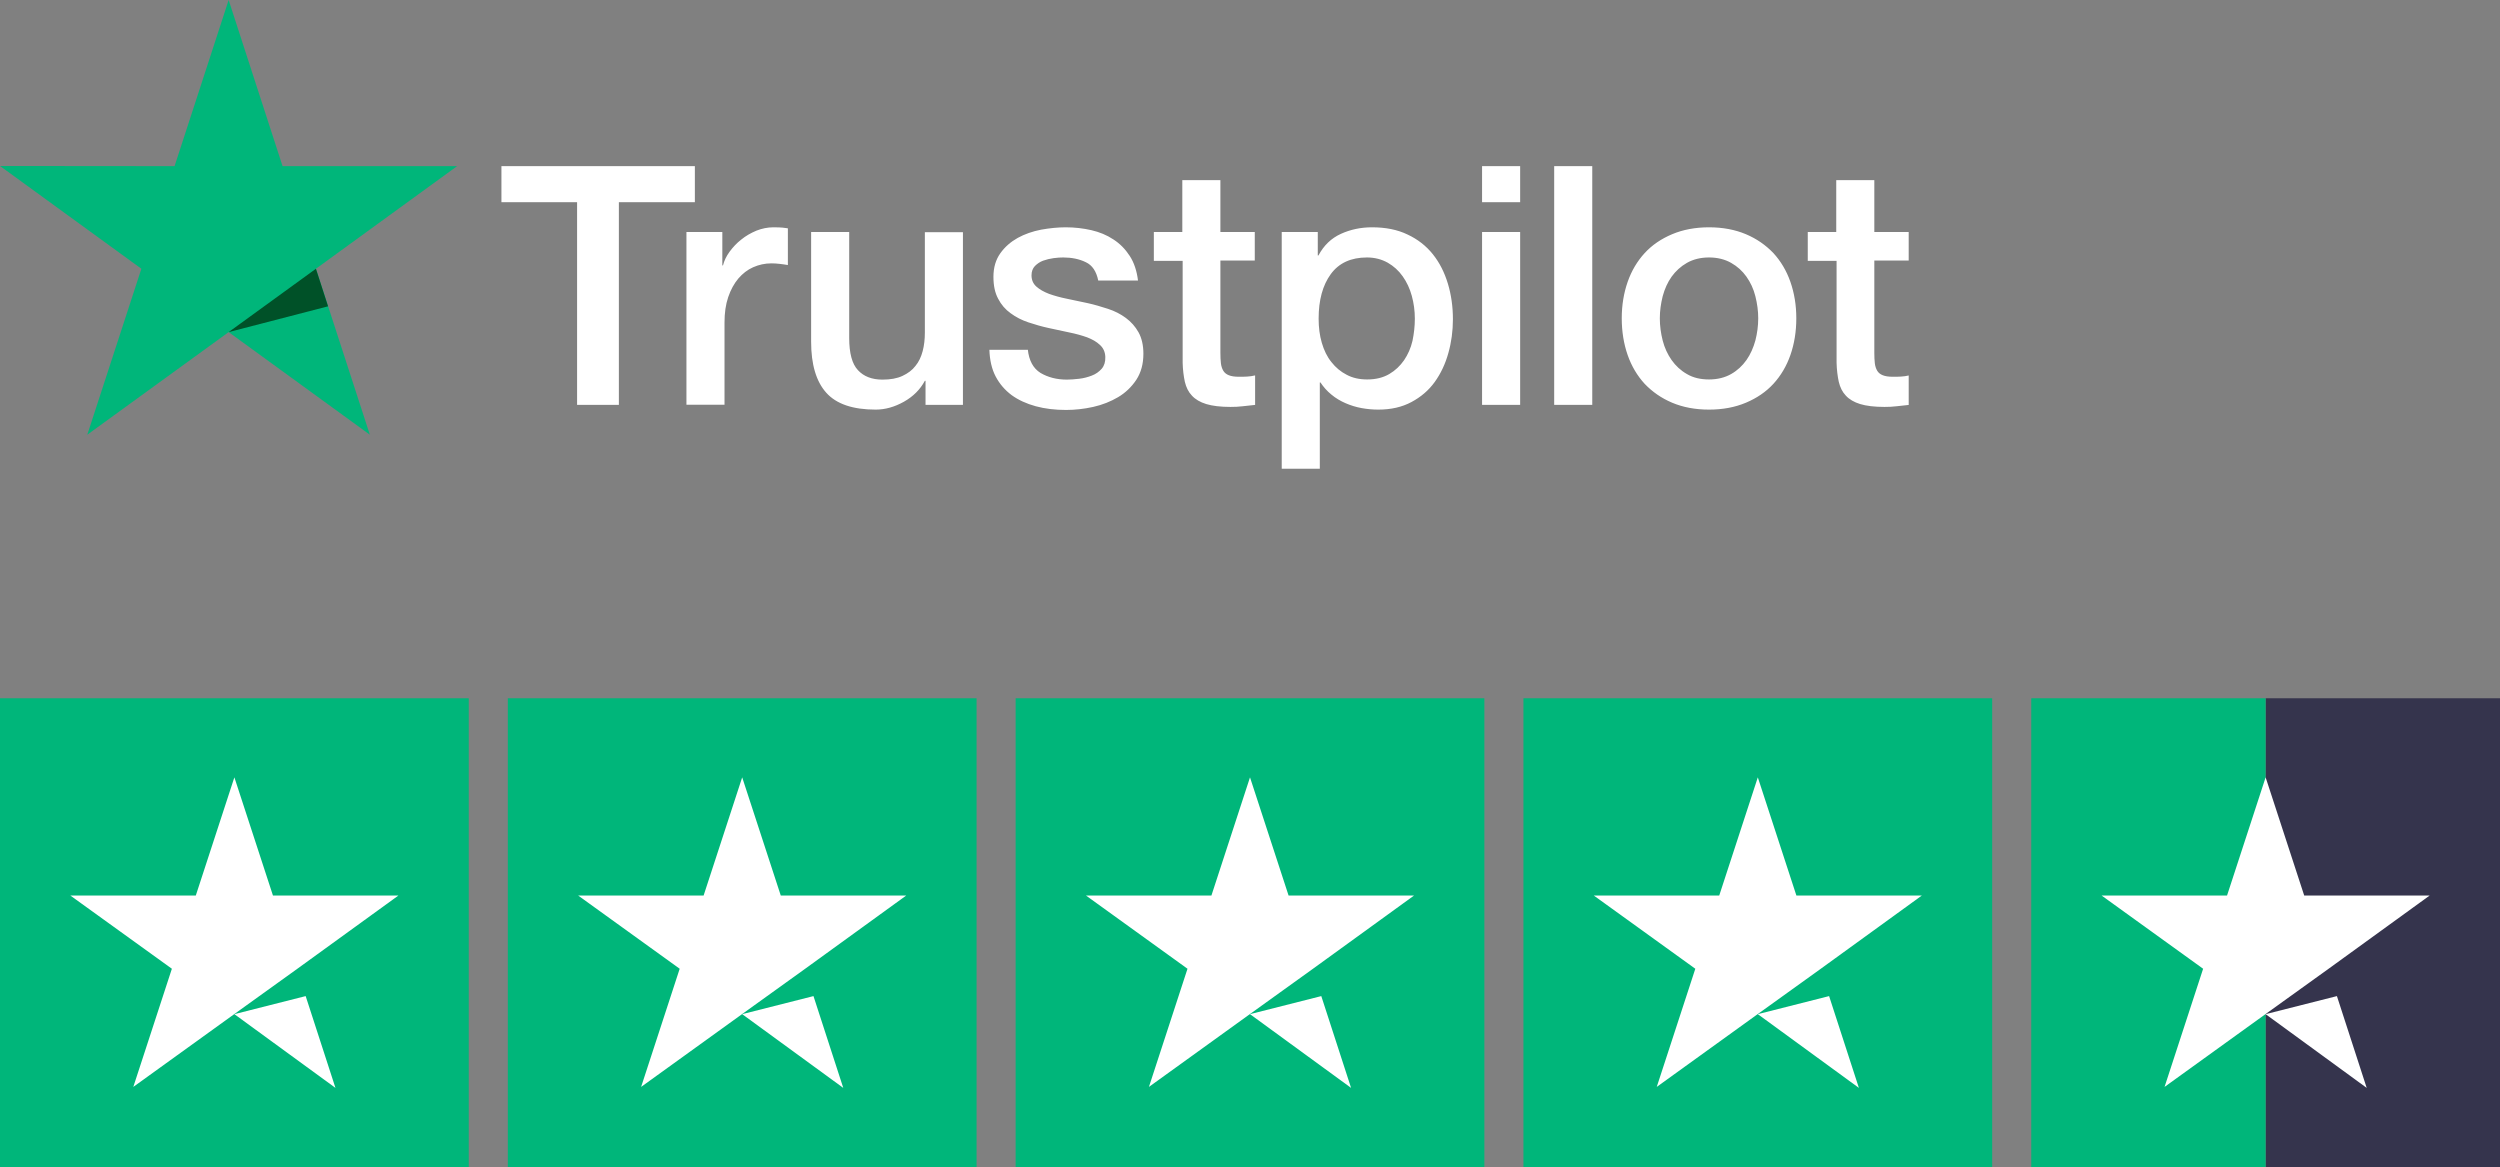<svg width="512" height="239" viewBox="0 0 512 239" fill="none" xmlns="http://www.w3.org/2000/svg">
<rect x="0" y="0" width="512" height="239" fill="#808080" stroke="none"/>
<g clip-path="url(#clip0_1216_70)">
<path d="M96 143H0V239H96V143Z" fill="#00B67A"/>
<path d="M200 143H104V239H200V143Z" fill="#00B67A"/>
<path d="M304 143H208V239H304V143Z" fill="#00B67A"/>
<path d="M408 143H312V239H408V143Z" fill="#00B67A"/>
<path d="M512 143H464V239H512V143Z" fill="#35344D"/>
<path d="M464 143H416V239H464V143Z" fill="#00B67A"/>
<path d="M48 207.7L62.6 204L68.7 222.8L48 207.7ZM81.6 183.4H55.9L48 159.2L40.1 183.4H14.4L35.2 198.4L27.3 222.6L48.1 207.6L60.9 198.4L81.6 183.4Z" fill="white"/>
<path d="M152 207.7L166.6 204L172.7 222.8L152 207.7ZM185.6 183.4H159.9L152 159.2L144.1 183.4H118.4L139.2 198.4L131.3 222.6L152.1 207.6L164.9 198.4L185.6 183.4Z" fill="white"/>
<path d="M256 207.7L270.6 204L276.7 222.8L256 207.7ZM289.6 183.4H263.9L256 159.2L248.1 183.4H222.4L243.2 198.4L235.3 222.6L256.1 207.6L268.9 198.4L289.6 183.4Z" fill="white"/>
<path d="M360 207.7L374.6 204L380.7 222.8L360 207.7ZM393.6 183.4H367.9L360 159.2L352.1 183.4H326.4L347.2 198.4L339.3 222.6L360.1 207.6L372.9 198.4L393.6 183.4Z" fill="white"/>
<path d="M464 207.7L478.6 204L484.7 222.8L464 207.7ZM497.6 183.4H471.9L464 159.2L456.1 183.4H430.4L451.2 198.4L443.3 222.6L464.1 207.6L476.9 198.4L497.6 183.4Z" fill="white"/>
</g>
<g clip-path="url(#clip1_1216_70)">
<path d="M102.728 34.025H142.308V41.41H126.745V82.923H118.187V41.41H102.693V34.025H102.728ZM140.617 47.518H147.933V54.35H148.071C148.312 53.384 148.761 52.452 149.417 51.555C150.072 50.658 150.866 49.795 151.798 49.071C152.729 48.312 153.765 47.725 154.903 47.242C156.042 46.793 157.215 46.552 158.389 46.552C159.286 46.552 159.941 46.586 160.286 46.621C160.632 46.655 160.977 46.724 161.356 46.759V54.281C160.804 54.178 160.252 54.109 159.665 54.04C159.079 53.971 158.527 53.936 157.974 53.936C156.663 53.936 155.421 54.212 154.248 54.73C153.074 55.248 152.074 56.041 151.211 57.042C150.348 58.077 149.658 59.319 149.141 60.838C148.623 62.356 148.381 64.082 148.381 66.048V82.888H140.583V47.518H140.617ZM197.21 82.923H189.549V77.988H189.411C188.445 79.782 187.03 81.197 185.132 82.267C183.234 83.337 181.302 83.889 179.335 83.889C174.676 83.889 171.294 82.75 169.224 80.438C167.153 78.126 166.118 74.641 166.118 69.982V47.518H173.917V69.223C173.917 72.329 174.504 74.537 175.711 75.814C176.885 77.091 178.575 77.746 180.715 77.746C182.371 77.746 183.717 77.505 184.821 76.987C185.926 76.47 186.823 75.814 187.478 74.951C188.169 74.123 188.652 73.088 188.962 71.915C189.273 70.741 189.411 69.465 189.411 68.084V47.552H197.21V82.923ZM210.495 71.57C210.736 73.847 211.599 75.434 213.083 76.366C214.601 77.263 216.396 77.746 218.501 77.746C219.225 77.746 220.054 77.677 220.985 77.574C221.917 77.47 222.814 77.229 223.608 76.918C224.436 76.608 225.092 76.125 225.644 75.504C226.161 74.882 226.403 74.089 226.368 73.088C226.334 72.087 225.954 71.259 225.264 70.638C224.574 69.982 223.711 69.499 222.642 69.085C221.572 68.706 220.364 68.36 218.984 68.084C217.603 67.808 216.223 67.498 214.808 67.187C213.359 66.877 211.944 66.463 210.598 66.014C209.253 65.565 208.045 64.944 206.975 64.15C205.905 63.391 205.043 62.391 204.422 61.183C203.766 59.975 203.455 58.491 203.455 56.697C203.455 54.764 203.939 53.177 204.87 51.866C205.802 50.554 207.01 49.519 208.424 48.726C209.874 47.932 211.461 47.38 213.221 47.035C214.981 46.724 216.672 46.552 218.259 46.552C220.088 46.552 221.848 46.759 223.504 47.138C225.161 47.518 226.679 48.139 228.025 49.036C229.371 49.899 230.475 51.038 231.372 52.418C232.269 53.798 232.821 55.489 233.063 57.456H224.919C224.54 55.593 223.711 54.316 222.366 53.695C221.02 53.039 219.467 52.728 217.742 52.728C217.189 52.728 216.534 52.763 215.775 52.867C215.015 52.97 214.325 53.143 213.635 53.384C212.979 53.626 212.427 54.005 211.944 54.488C211.496 54.971 211.254 55.593 211.254 56.386C211.254 57.352 211.599 58.112 212.255 58.698C212.91 59.285 213.773 59.768 214.843 60.182C215.913 60.562 217.12 60.907 218.501 61.183C219.881 61.459 221.296 61.77 222.745 62.08C224.16 62.391 225.54 62.805 226.921 63.253C228.301 63.702 229.509 64.323 230.578 65.117C231.648 65.91 232.511 66.877 233.166 68.05C233.822 69.223 234.167 70.707 234.167 72.432C234.167 74.537 233.684 76.297 232.718 77.781C231.752 79.23 230.509 80.438 228.991 81.335C227.473 82.232 225.747 82.923 223.884 83.337C222.02 83.751 220.157 83.958 218.328 83.958C216.085 83.958 214.015 83.716 212.117 83.199C210.219 82.681 208.563 81.922 207.182 80.921C205.802 79.886 204.698 78.609 203.904 77.091C203.11 75.573 202.696 73.744 202.627 71.639H210.495V71.57ZM236.238 47.518H242.138V36.889H249.937V47.518H256.977V53.35H249.937V72.26C249.937 73.088 249.972 73.778 250.041 74.399C250.11 74.986 250.282 75.504 250.524 75.918C250.765 76.332 251.145 76.642 251.662 76.849C252.18 77.056 252.836 77.16 253.733 77.16C254.285 77.16 254.837 77.16 255.389 77.125C255.941 77.091 256.494 77.022 257.046 76.884V82.923C256.183 83.026 255.32 83.095 254.527 83.199C253.698 83.302 252.87 83.337 252.008 83.337C249.937 83.337 248.281 83.13 247.038 82.75C245.796 82.371 244.795 81.784 244.105 81.025C243.381 80.266 242.932 79.334 242.656 78.195C242.414 77.056 242.242 75.745 242.207 74.296V53.419H236.307V47.518H236.238ZM262.498 47.518H269.882V52.314H270.02C271.125 50.244 272.643 48.795 274.61 47.897C276.577 47 278.682 46.552 280.994 46.552C283.789 46.552 286.205 47.035 288.275 48.035C290.345 49.002 292.071 50.347 293.451 52.073C294.831 53.798 295.832 55.8 296.522 58.077C297.212 60.355 297.557 62.805 297.557 65.393C297.557 67.774 297.247 70.086 296.626 72.294C296.005 74.537 295.073 76.504 293.831 78.23C292.588 79.955 291.001 81.301 289.069 82.336C287.136 83.371 284.893 83.889 282.271 83.889C281.132 83.889 279.993 83.785 278.854 83.578C277.716 83.371 276.611 83.026 275.576 82.578C274.541 82.129 273.54 81.542 272.678 80.818C271.78 80.093 271.056 79.265 270.435 78.333H270.297V96.001H262.498V47.518ZM289.759 65.255C289.759 63.667 289.552 62.114 289.138 60.596C288.724 59.078 288.102 57.767 287.274 56.593C286.446 55.42 285.411 54.488 284.203 53.798C282.961 53.108 281.546 52.728 279.959 52.728C276.68 52.728 274.196 53.867 272.54 56.145C270.883 58.422 270.055 61.459 270.055 65.255C270.055 67.049 270.262 68.706 270.711 70.224C271.159 71.742 271.78 73.053 272.678 74.158C273.54 75.262 274.575 76.125 275.783 76.746C276.991 77.401 278.406 77.712 279.993 77.712C281.788 77.712 283.271 77.332 284.514 76.608C285.756 75.883 286.757 74.917 287.55 73.778C288.344 72.605 288.931 71.293 289.276 69.81C289.586 68.326 289.759 66.808 289.759 65.255ZM303.527 34.025H311.326V41.41H303.527V34.025ZM303.527 47.518H311.326V82.923H303.527V47.518ZM318.297 34.025H326.095V82.923H318.297V34.025ZM350.009 83.889C347.179 83.889 344.66 83.406 342.452 82.474C340.243 81.542 338.38 80.231 336.827 78.609C335.309 76.953 334.135 74.986 333.342 72.708C332.548 70.431 332.134 67.912 332.134 65.186C332.134 62.494 332.548 60.01 333.342 57.732C334.135 55.455 335.309 53.488 336.827 51.831C338.345 50.175 340.243 48.898 342.452 47.966C344.66 47.035 347.179 46.552 350.009 46.552C352.839 46.552 355.358 47.035 357.566 47.966C359.775 48.898 361.638 50.209 363.191 51.831C364.709 53.488 365.882 55.455 366.676 57.732C367.47 60.01 367.884 62.494 367.884 65.186C367.884 67.912 367.47 70.431 366.676 72.708C365.882 74.986 364.709 76.953 363.191 78.609C361.673 80.266 359.775 81.542 357.566 82.474C355.358 83.406 352.839 83.889 350.009 83.889ZM350.009 77.712C351.734 77.712 353.253 77.332 354.529 76.608C355.806 75.883 356.841 74.917 357.67 73.744C358.498 72.57 359.084 71.225 359.499 69.741C359.878 68.257 360.085 66.739 360.085 65.186C360.085 63.667 359.878 62.184 359.499 60.665C359.119 59.147 358.498 57.836 357.67 56.662C356.841 55.489 355.806 54.557 354.529 53.833C353.253 53.108 351.734 52.728 350.009 52.728C348.284 52.728 346.765 53.108 345.488 53.833C344.212 54.557 343.176 55.524 342.348 56.662C341.52 57.836 340.933 59.147 340.519 60.665C340.14 62.184 339.933 63.667 339.933 65.186C339.933 66.739 340.14 68.257 340.519 69.741C340.899 71.225 341.52 72.57 342.348 73.744C343.176 74.917 344.212 75.883 345.488 76.608C346.765 77.367 348.284 77.712 350.009 77.712ZM370.161 47.518H376.062V36.889H383.861V47.518H390.9V53.35H383.861V72.26C383.861 73.088 383.895 73.778 383.964 74.399C384.033 74.986 384.206 75.504 384.447 75.918C384.689 76.332 385.069 76.642 385.586 76.849C386.104 77.056 386.76 77.16 387.657 77.16C388.209 77.16 388.761 77.16 389.313 77.125C389.865 77.091 390.417 77.022 390.969 76.884V82.923C390.107 83.026 389.244 83.095 388.45 83.199C387.622 83.302 386.794 83.337 385.931 83.337C383.861 83.337 382.205 83.13 380.962 82.75C379.72 82.371 378.719 81.784 378.029 81.025C377.304 80.266 376.856 79.334 376.58 78.195C376.338 77.056 376.166 75.745 376.131 74.296V53.419H370.23V47.518H370.161Z" fill="white"/>
<path d="M93.619 34.025H57.869L46.827 0.001L35.75 34.025L0 33.991L28.952 55.041L17.875 89.031L46.827 68.015L75.744 89.031L64.702 55.041L93.619 34.025Z" fill="#00B67A"/>
<path d="M67.186 62.735L64.701 55.04L46.826 68.015L67.186 62.735Z" fill="#005128"/>
</g>
<defs>
<clipPath id="clip0_1216_70">
<rect width="512" height="96" fill="white" transform="translate(0 143)"/>
</clipPath>
<clipPath id="clip1_1216_70">
<rect width="390.902" height="96" fill="white"/>
</clipPath>
</defs>
</svg>
